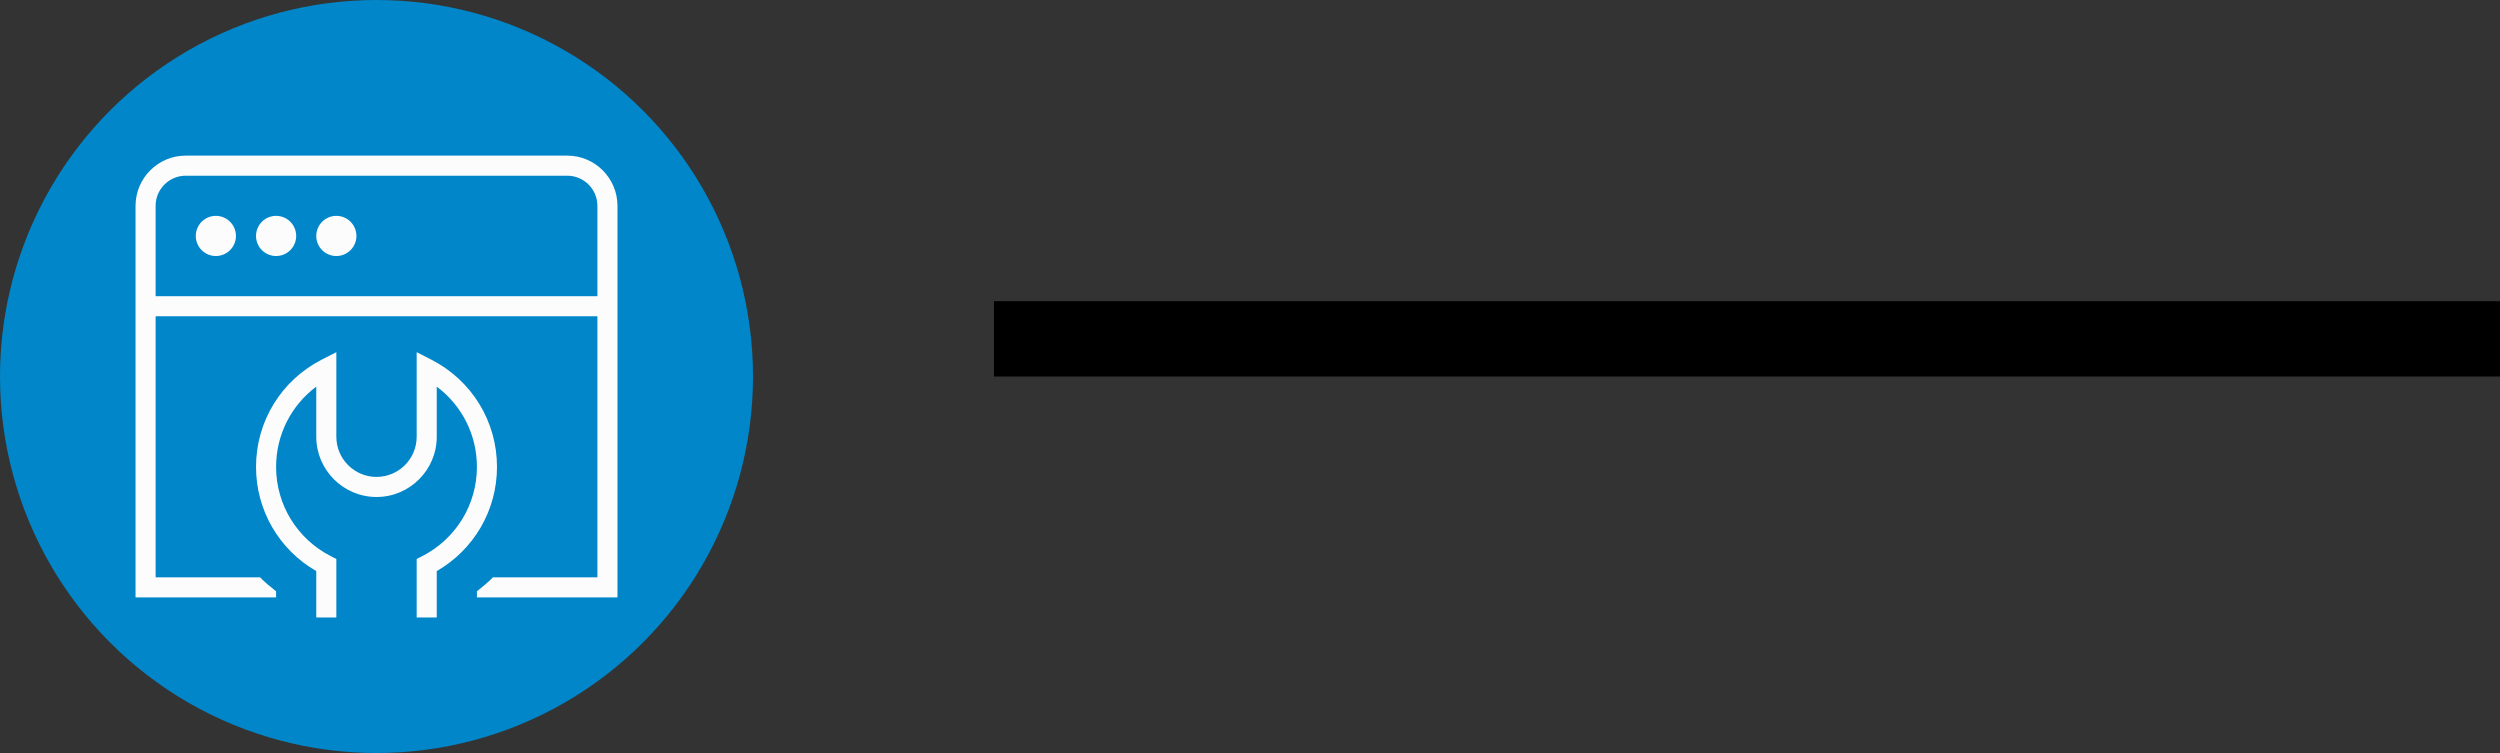 <svg width="166" height="50" viewBox="0 0 166 50" fill="none" xmlns="http://www.w3.org/2000/svg">
<rect x="0" y="0" width="166" height="50" fill="#333333" stroke="none"/>
<circle cx="25" cy="25" r="25" fill="#0086C9"/>
<path d="M37.667 10.333H12.333C10.496 10.333 9 11.828 9 13.667V39.667H18.333V39.263C17.967 38.967 17.592 38.676 17.268 38.333H10.333V21H39.667V38.333H32.732C32.407 38.676 32.033 38.965 31.667 39.263V39.667H41V13.667C41 11.828 39.504 10.333 37.667 10.333ZM10.333 19.667V13.667C10.333 12.564 11.231 11.667 12.333 11.667H37.667C38.769 11.667 39.667 12.564 39.667 13.667V19.667H10.333ZM15.667 15.667C15.667 16.403 15.069 17 14.333 17C13.597 17 13 16.403 13 15.667C13 14.931 13.597 14.333 14.333 14.333C15.069 14.333 15.667 14.931 15.667 15.667ZM19.667 15.667C19.667 16.403 19.069 17 18.333 17C17.597 17 17 16.403 17 15.667C17 14.931 17.597 14.333 18.333 14.333C19.069 14.333 19.667 14.931 19.667 15.667ZM23.667 15.667C23.667 16.403 23.069 17 22.333 17C21.597 17 21 16.403 21 15.667C21 14.931 21.597 14.333 22.333 14.333C23.069 14.333 23.667 14.931 23.667 15.667ZM33 31C33 33.876 31.477 36.492 29 37.921V41H27.667V37.119L28.029 36.932C30.272 35.785 31.667 33.512 31.667 31C31.667 28.873 30.668 26.917 29 25.672V29C29 31.205 27.205 33 25 33C22.795 33 21 31.205 21 29V25.672C19.332 26.919 18.333 28.873 18.333 31C18.333 33.512 19.727 35.785 21.971 36.932L22.333 37.119V41H21V37.921C18.523 36.492 17 33.876 17 31C17 27.985 18.672 25.256 21.363 23.88L22.333 23.384V29C22.333 30.471 23.529 31.667 25 31.667C26.471 31.667 27.667 30.471 27.667 29V23.384L28.637 23.88C31.329 25.256 33 27.985 33 31Z" fill="#FCFCFD"/>
<line x1="66" y1="22.5" x2="166" y2="22.5" stroke="black" stroke-width="5"/>
</svg>

